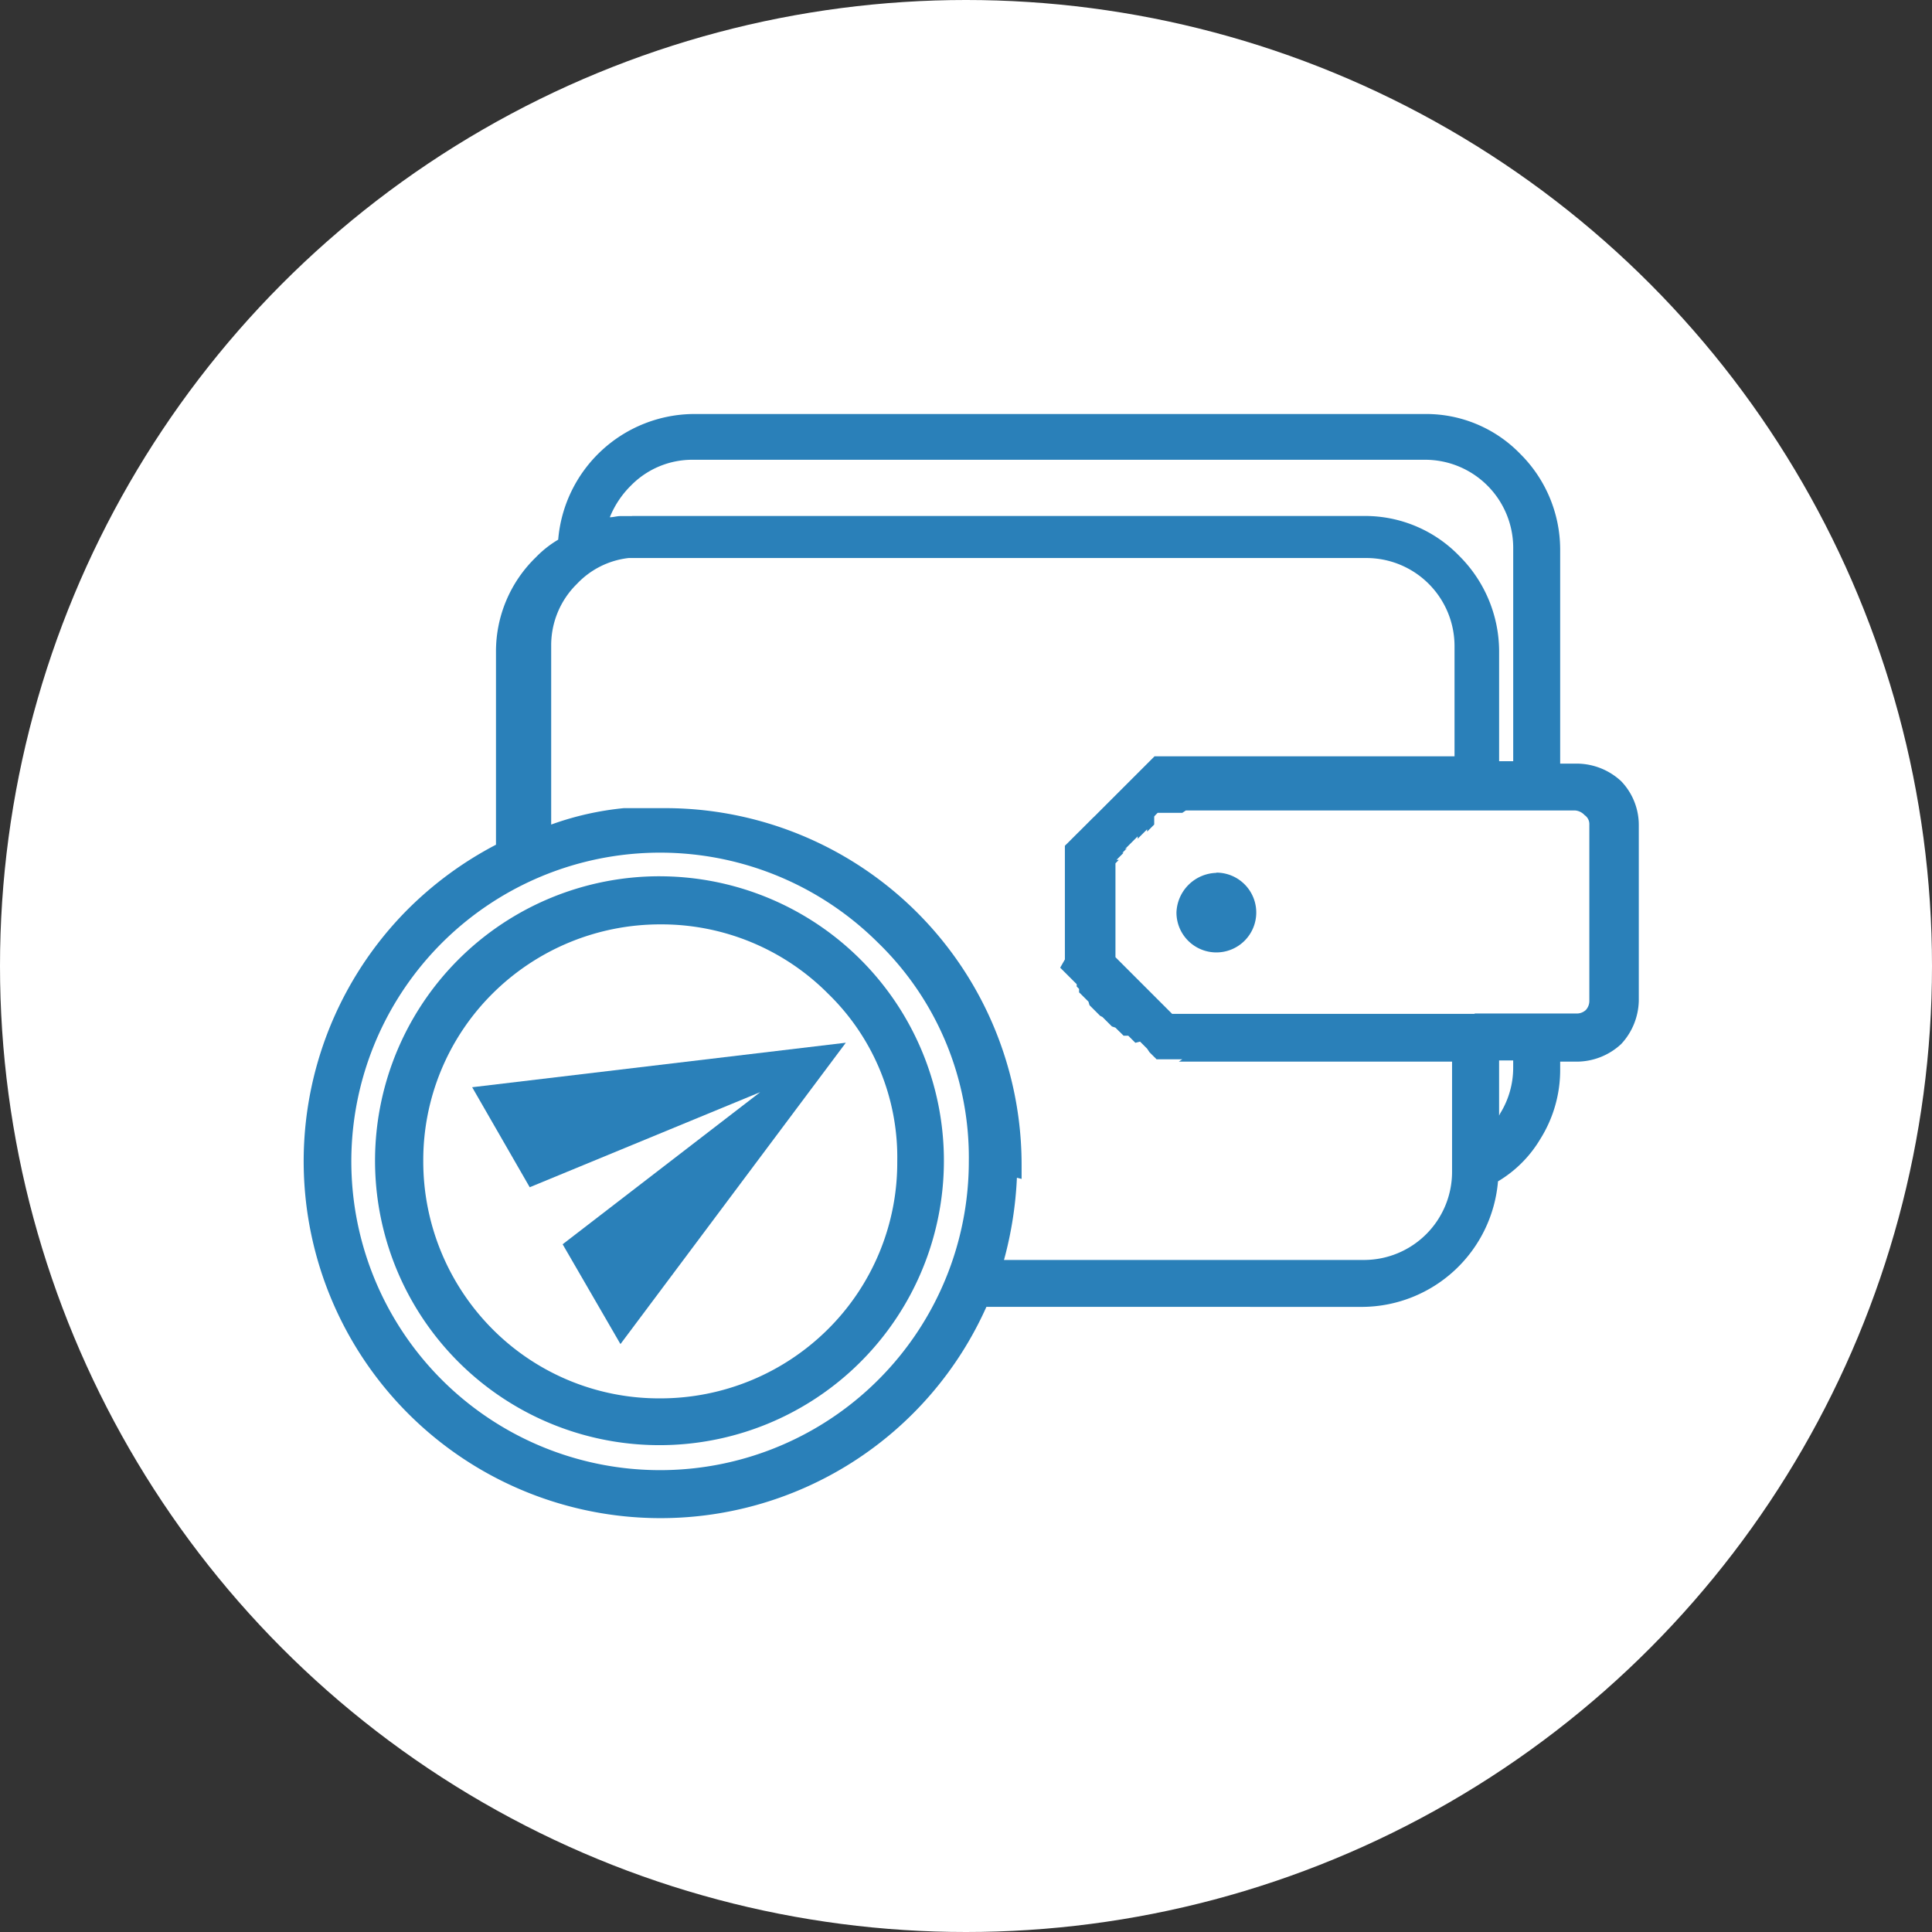<svg xmlns="http://www.w3.org/2000/svg" viewBox="331 30 72 72">
  <rect x="331" y="30" width="72" height="72" fill="#333333" stroke="none"/>
  <defs>
    <style>
      .cls-1 {
        fill: #fff;
      }

      .cls-2 {
        fill: #2a80b9;
      }
    </style>
  </defs>
  <g id="ic_dompet_transferdana" transform="translate(-394 143)">
    <ellipse id="Ellipse_170" data-name="Ellipse 170" class="cls-1" cx="36" cy="36" rx="36" ry="36" transform="translate(725 -113)"/>
    <g id="if_MONEY_2-08_2812119" transform="translate(736.314 -97.571)">
      <path id="Path_88" data-name="Path 88" class="cls-2" d="M50.735,39.342h3.8a.5.5,0,0,0,.35-.131h0a.5.5,0,0,0,.131-.35V32.3a.4.4,0,0,0-.175-.35.54.54,0,0,0-.35-.175H39.979l-.131.087H38.93l-.044.044-.044.044L38.8,32V32.3l-.044.044-.044.044-.044.044-.044.044-.044.044-.044.044v-.087l-.044.044-.044.044-.044.044-.044.044-.044.044h0l-.044.044-.044.044-.044.044V32.74l-.044.044-.044.044h0l-.044.044-.044.044-.044.044L37.924,33l-.044.044-.044.044-.044.044-.044.044-.044.044h0l.087-.044-.044.044-.044.044-.044.044-.044.044h.044l-.044.044-.044.044-.044.044-.044.044-.044.044-.044.044h.087l-.044.044L37.4,33.7l-.044.044v.044h0v.175h0V34.1h0v.044h0v.044h0v.044h0v.044h0V34.4h0v.044h0v.044h0v.044h0v.044h0v.044h0v.131h0V34.8h0v.044h0v.044h0v.044h0v.044h0v.087h0V35.1h0v.044h0v.044h0v.044h0v.044h0v.044h0v.044h0v.044h0v.044h0v.044h0v.175h0v.175h0v.087h0v.131h0v.044h0v.131h0v.044h0v.044h0v.044h0v.087h0V36.5h0v.087h0v.044h0v.175h0v.044h0v.044h0v.044h0v.087h0v.087h0v.044h0v.087h0l.044.044h0l.044.044.044.044h0l.044.044h0l.044.044.044.044.044.044h0l.044.044h0l.044.044.044.044.044.044.044.044h0l.044.044h0l.044.044h0l.044.044.044.044h0l.044.044h0l.044.044h0l.044.044h0l.044.044.044.044.044.044.044.044.044.044.044.044.044.044.044.044h0l.044.044.044.044.044.044.044.044.044.044h0l.044.044.044.044.044.044.044.044.044.044.044.044.044.044.044.044.044.044h0l.044.044.044.044.044.044h0l.044.044h0l.044.044h0l.044.044h0l.044.044h11.28Zm1.443,1.749h-.525v2.055l.044-.087a3.23,3.23,0,0,0,.481-1.705Zm-11.062-7a1.487,1.487,0,1,1-1.487,1.487A1.532,1.532,0,0,1,41.116,34.1ZM26.644,38.6a8.752,8.752,0,0,0-6.252-2.58,8.857,8.857,0,0,0-6.252,2.58,8.752,8.752,0,0,0-2.58,6.252,8.857,8.857,0,0,0,2.58,6.252,8.752,8.752,0,0,0,6.252,2.58,8.857,8.857,0,0,0,6.252-2.58,8.752,8.752,0,0,0,2.58-6.252A8.5,8.5,0,0,0,26.644,38.6Zm-6.252-4.372a10.6,10.6,0,1,1-7.52,3.1A10.608,10.608,0,0,1,20.392,34.227Zm8.132,2.492a11.506,11.506,0,1,0,3.367,8.132A11.145,11.145,0,0,0,28.524,36.719Zm4.022,13.554A13.3,13.3,0,1,1,10.991,35.451a13.476,13.476,0,0,1,3.279-2.4v-7.17a4.879,4.879,0,0,1,1.487-3.542,3.918,3.918,0,0,1,.831-.656A5.107,5.107,0,0,1,21.616,17H48.9a4.879,4.879,0,0,1,3.542,1.487,5.031,5.031,0,0,1,1.487,3.542v8h.656a2.441,2.441,0,0,1,1.618.656,2.356,2.356,0,0,1,.656,1.618v6.558a2.441,2.441,0,0,1-.656,1.618h0a2.441,2.441,0,0,1-1.618.656h-.656V41.4a4.84,4.84,0,0,1-.743,2.623,4.521,4.521,0,0,1-1.574,1.574,5.107,5.107,0,0,1-5.028,4.678Zm1.137-4.809a13.98,13.98,0,0,1-.481,3.061H46.625A3.284,3.284,0,0,0,49.9,45.245v-4.11H39.717l.131-.087h-.962L38.843,41h0L38.8,40.96h0l-.044-.044h0l-.044-.044h0l-.044-.044h0l-.044-.044h0l-.087-.131h0l-.044-.044h0l-.044-.044h0l-.044-.044h0l-.044-.044h0l-.044-.044h0l-.044-.044h0l-.175.044h0l-.044-.044h0l-.044-.044-.044-.044-.044-.044h0l-.044-.044-.044-.044h-.175l-.044-.044-.044-.044-.044-.044L37.487,40l-.044-.044-.044-.044-.044-.044-.131-.044h0l-.044-.044-.044-.044h0l-.044-.044-.044-.044-.044-.044-.044-.044-.044-.044-.044-.044-.087-.044-.044-.044-.044-.044-.044-.044-.044-.044-.044-.044-.044-.044-.044-.044-.044-.044-.044-.044L36.35,38.9l-.044-.044-.044-.044-.044-.044-.044-.044-.044-.044h0l-.044-.044h0l-.044-.044L36,38.555h0v-.131l-.044-.044-.044-.044h0v-.087h0l-.044-.044h0l-.044-.044-.044-.044h0l-.044-.044-.044-.044-.044-.044-.044-.044h0l-.044-.044-.044-.044h0l-.044-.044h0l-.044-.044h0l-.044-.044h0l-.044-.044-.044-.044h0l.175-.306h0v-.044h0v-.044h0v-.131h0v-.175h0V36.85h0v-.087h0v-.087h0v-.087h0v-.35h0v-.175h0V35.8h0v-.175h0v-.437h0V35.1h0v-.087h0v-.087h0v-.087h0v-.087h0v-.087h0v-.087h0v-.087h0V34.4h0v-.087h0v-.087h0v-.087h0v-.087h0v-.087h0v-.087h0v-.087h0V33.7h0v-.175h0V33.44h0v-.087h0v-.087h0v-.044h0V33.09l.044-.044h0L35.563,33h0l.044-.044h0l.044-.044.044-.044h0l.044-.044.044-.044.044-.044h0l.044-.044h0l.044-.044.044-.044L36,32.565h0l.044-.044h0l.044-.044h0l.044-.044.044-.044.044-.044.044-.044.044-.044.044-.044.044-.044.044-.044.044-.044.044-.044L36.569,32l.044-.044.044-.044.044-.044.044-.044.044-.044.044-.044.044-.044.044-.044.044-.044.044-.044.044-.044.044-.044.044-.044.044-.044.044-.044.044-.044.044-.044.044-.044.044-.044.044-.044.044-.044.044-.044.044-.044.044-.044.044-.044.044-.044.044-.044.044-.044.044-.044.044-.044.044-.044.044-.044.044-.044.044-.044.044-.044.044-.044.044-.044h0l.044-.044h0l.044-.044h0l.044-.044.044-.044.044-.044h0l.044-.044h0l.044-.044.044-.044.044-.044h0l.044-.044.044-.044h0l.044-.044h0l.044-.044h0l.044-.044H49.992v-4.11a3.284,3.284,0,0,0-3.279-3.279h-27.5a3.128,3.128,0,0,0-1.924.962,3.2,3.2,0,0,0-.962,2.317V32.3a11.115,11.115,0,0,1,2.711-.612h1.53A13.286,13.286,0,0,1,33.858,44.982v.393h0v.131l-.175-.044ZM19.342,20.8H46.625a4.879,4.879,0,0,1,3.542,1.487,5.031,5.031,0,0,1,1.487,3.542v4.11h.525V21.984A3.284,3.284,0,0,0,48.9,18.705H21.616a3.2,3.2,0,0,0-2.317.962,3.494,3.494,0,0,0-.787,1.181c.131,0,.262-.044.394-.044h.437Z" transform="translate(-7.1 -17)"/>
      <path id="ic_send_24px" class="cls-2" d="M.006,11.053,12.895,5.526.006,0,0,4.3,9.211,5.526,0,6.754Z" transform="translate(6.277 25.092) rotate(-30)"/>
    </g>
  </g>
</svg>
